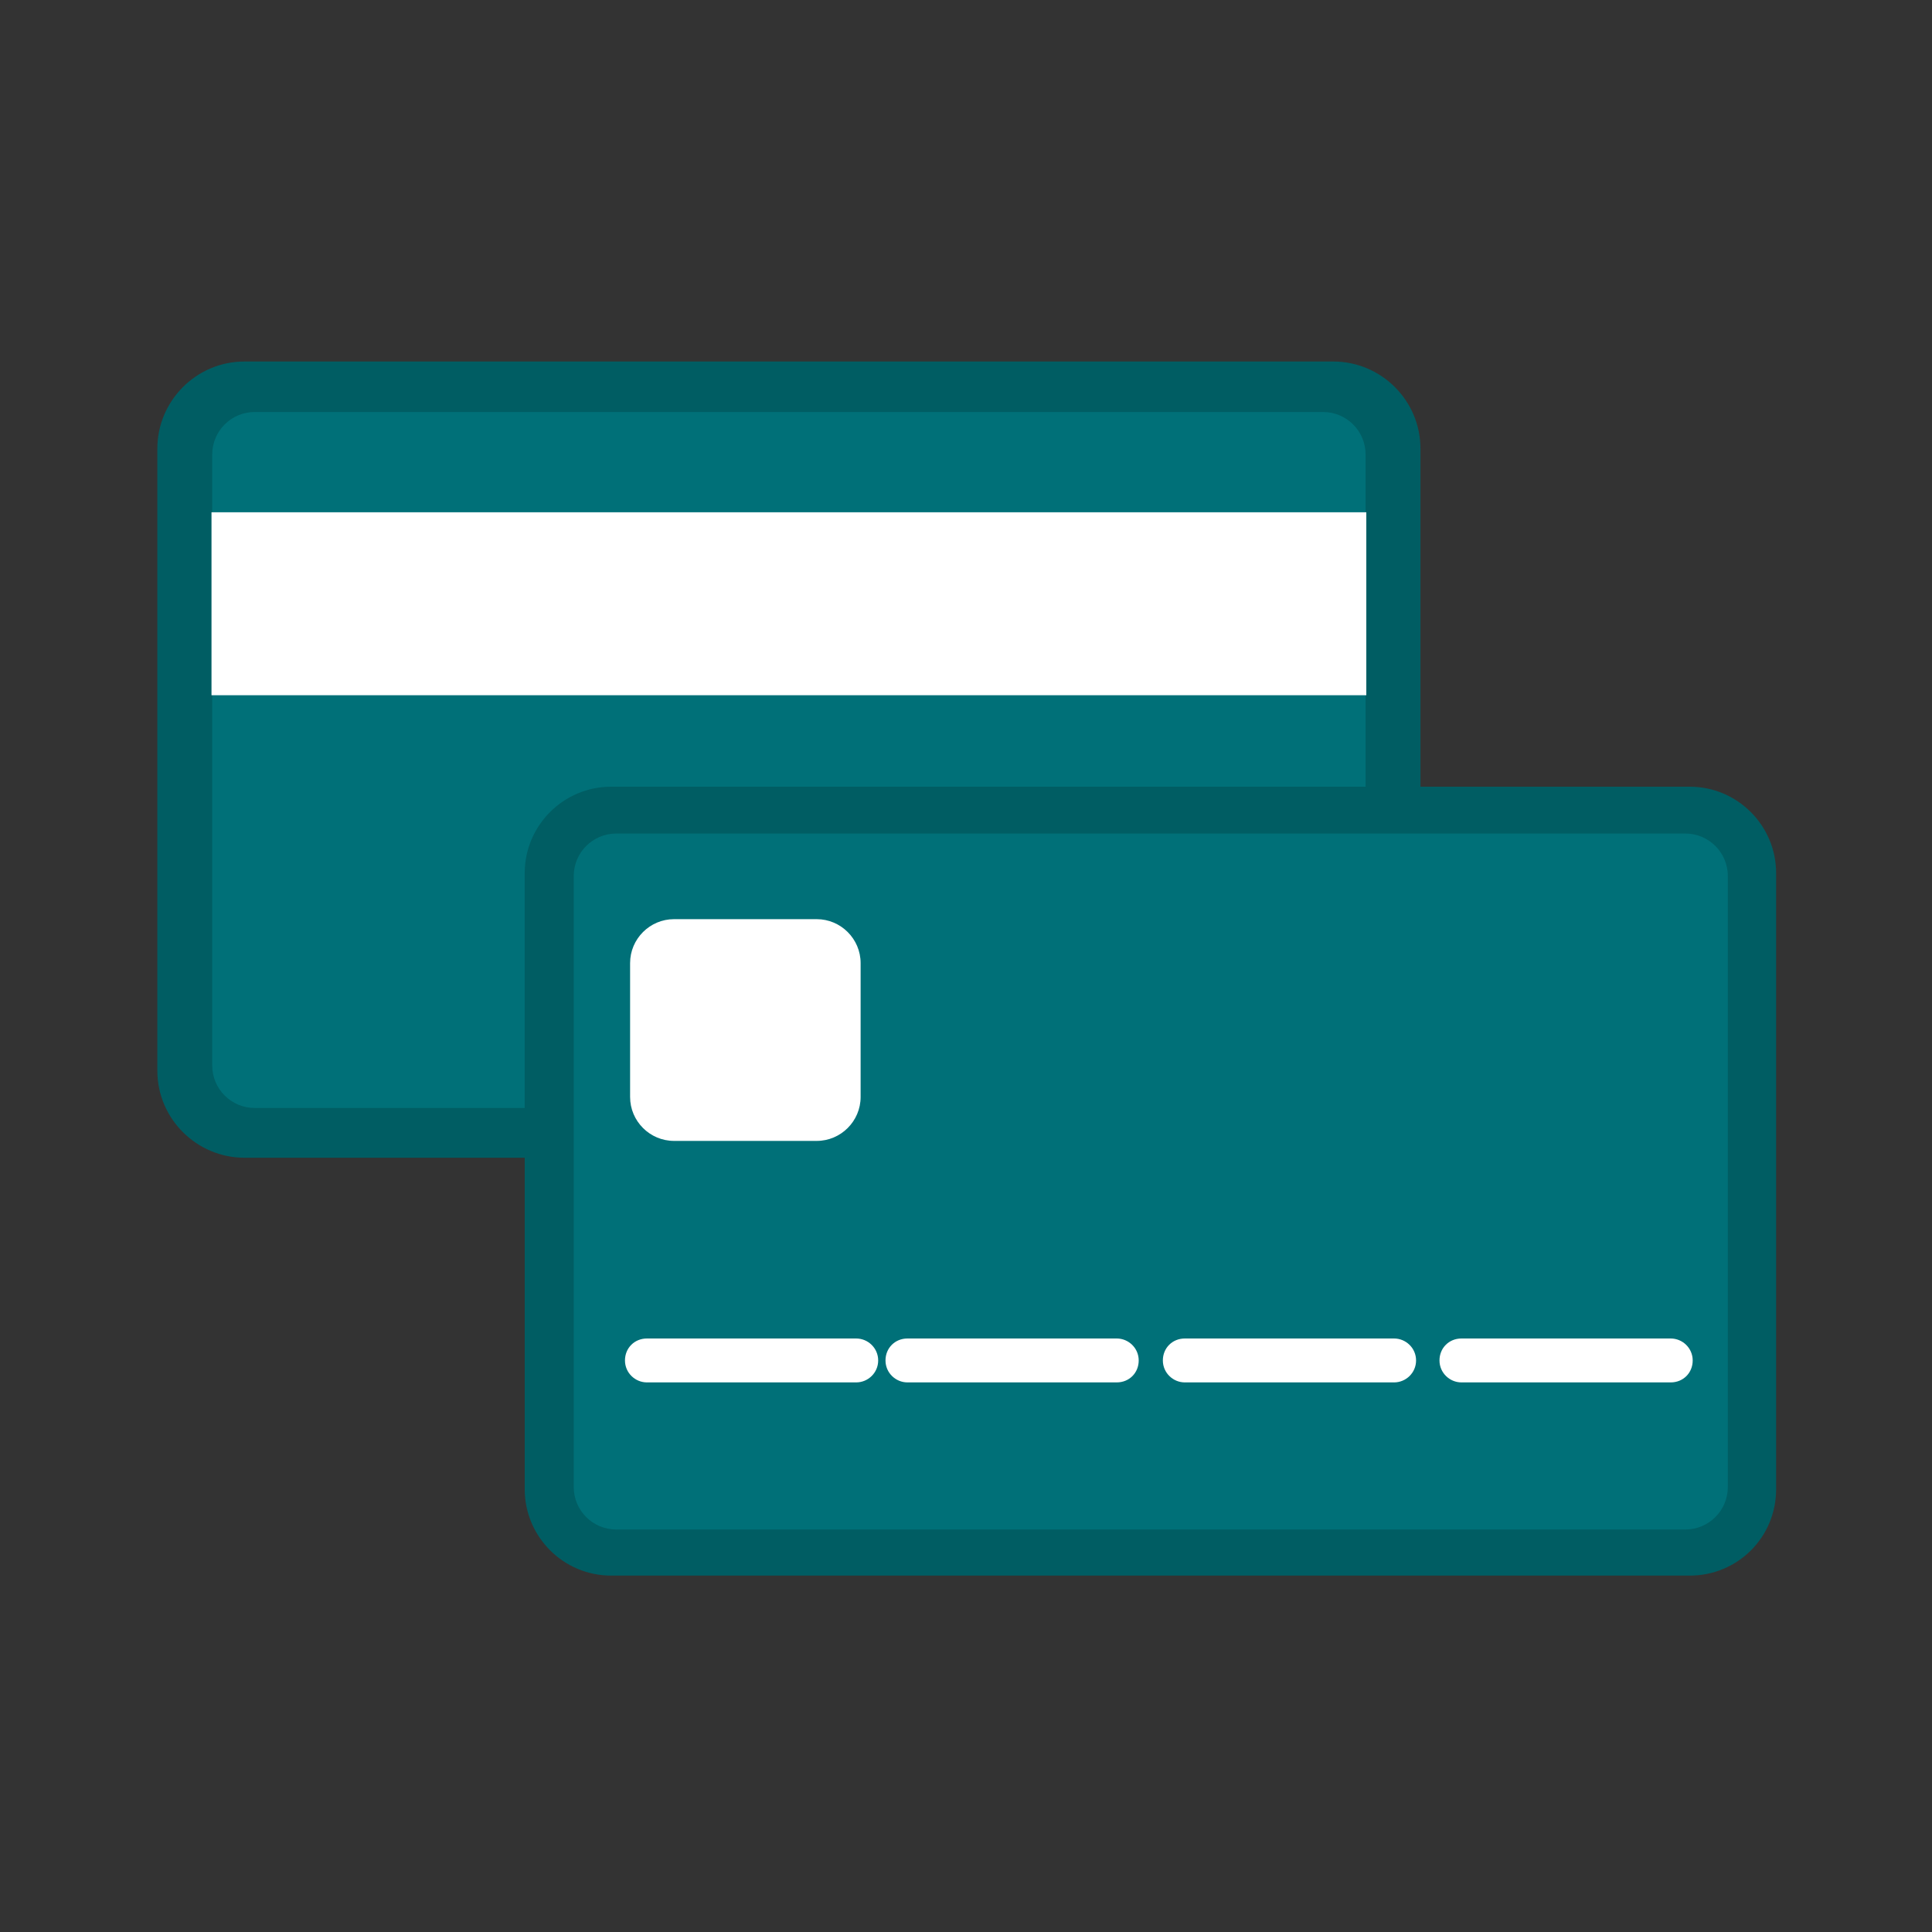 <?xml version="1.0" encoding="utf-8"?>
<!-- Generator: Adobe Illustrator 23.0.3, SVG Export Plug-In . SVG Version: 6.00 Build 0)  -->
<svg version="1.1" xmlns="http://www.w3.org/2000/svg" xmlns:xlink="http://www.w3.org/1999/xlink" x="0px" y="0px"
	 viewBox="0 0 264 264" style="enable-background:new 0 0 264 264;" xml:space="preserve">
<rect x="0" y="0" width="264" height="264" fill="#333333" stroke="none"/>
<style type="text/css">
	.st0{display:none;}
	.st1{display:inline;}
	.st2{fill:none;stroke:#BFBFBE;stroke-width:2;stroke-miterlimit:10;}
	.st3{fill:none;stroke:#DC2690;stroke-width:2;stroke-miterlimit:10;}
	.st4{fill:#005D63;}
	.st5{fill:#007078;}
	.st6{fill:#FFFFFF;}
</style>
<g id="Layer_1" class="st0">
	<g>
		<g class="st1">
			<g>
				<path class="st2" d="M241.9,244H22.3c-1.1,0-2-0.9-2-2V22.4c0-1.1,0.9-2,2-2h219.6c1.1,0,2,0.9,2,2V242
					C243.9,243.1,243,244,241.9,244z"/>
				<path class="st2" d="M260.5,216.1H3.6c-1.1,0-2-0.9-2-2V50.4c0-1.1,0.9-2,2-2h256.9c1.1,0,2,0.9,2,2v163.7
					C262.5,215.2,261.6,216.1,260.5,216.1z"/>
				<path class="st2" d="M213.9,262.7H50.2c-1.1,0-2-0.9-2-2V3.8c0-1.1,0.9-2,2-2h163.7c1.1,0,2,0.9,2,2v256.9
					C215.9,261.8,215,262.7,213.9,262.7z"/>
				<circle class="st2" cx="32.8" cy="32.7" r="11.5"/>
				<circle class="st2" cx="14.7" cy="61.1" r="11.5"/>
				<circle class="st2" cx="14" cy="203.6" r="11.5"/>
				<ellipse class="st2" cx="249.9" cy="203.4" rx="11.5" ry="11.5"/>
				
					<ellipse transform="matrix(0.333 -0.943 0.943 0.333 109.24 276.093)" class="st2" cx="249.8" cy="60.8" rx="11.5" ry="11.5"/>
				<circle class="st2" cx="231.5" cy="32.8" r="11.5"/>
				<circle class="st2" cx="32.6" cy="231.4" r="11.5"/>
				<circle class="st2" cx="231.4" cy="231.4" r="11.5"/>
				<circle class="st2" cx="60.7" cy="250.1" r="11.5"/>
				<circle class="st2" cx="60.5" cy="14" r="11.5"/>
				<circle class="st2" cx="203.6" cy="14.2" r="11.5"/>
				<circle class="st2" cx="203.3" cy="250" r="11.5"/>
				<circle class="st3" cx="132.1" cy="132.2" r="130.4"/>
			</g>
		</g>
		<g class="st1">
			<path class="st2" d="M241.9,244.1H22.3c-1.1,0-2-0.9-2-2V22.5c0-1.1,0.9-2,2-2h219.6c1.1,0,2,0.9,2,2v219.6
				C243.9,243.2,243,244.1,241.9,244.1z"/>
			<circle class="st2" cx="32.8" cy="32.8" r="11.5"/>
			<circle class="st2" cx="231.5" cy="32.8" r="11.5"/>
			<circle class="st2" cx="32.6" cy="231.4" r="11.5"/>
			<circle class="st2" cx="231.4" cy="231.5" r="11.5"/>
			<circle class="st2" cx="132.1" cy="132.3" r="130.4"/>
			<path class="st2" d="M214,262.7H50.3c-1.1,0-2-0.9-2-2V3.8c0-1.1,0.9-2,2-2H214c1.1,0,2,0.9,2,2v256.9
				C216,261.8,215.1,262.7,214,262.7z"/>
			
				<ellipse transform="matrix(3.327798e-02 -0.999 0.999 3.327798e-02 -191.381 302.54)" class="st2" cx="60.7" cy="250.2" rx="11.5" ry="11.5"/>
			<circle class="st2" cx="60.5" cy="14.1" r="11.5"/>
			<circle class="st2" cx="203.6" cy="14.2" r="11.5"/>
			<circle class="st2" cx="203.3" cy="250.1" r="11.5"/>
			<path class="st3" d="M260.5,216.1H3.7c-1.1,0-2-0.9-2-2V50.4c0-1.1,0.9-2,2-2h256.9c1.1,0,2,0.9,2,2v163.7
				C262.5,215.2,261.6,216.1,260.5,216.1z"/>
			<circle class="st3" cx="14.7" cy="61.1" r="11.5"/>
			<circle class="st3" cx="14" cy="203.6" r="11.5"/>
			<circle class="st3" cx="250" cy="203.5" r="11.5"/>
			
				<ellipse transform="matrix(0.16 -0.987 0.987 0.16 149.673 297.719)" class="st3" cx="249.8" cy="60.9" rx="11.5" ry="11.5"/>
		</g>
	</g>
	<g class="st1">
		<path class="st2" d="M242,244.3H22.4c-1.1,0-2-0.9-2-2V22.7c0-1.1,0.9-2,2-2H242c1.1,0,2,0.9,2,2v219.6
			C244,243.4,243.1,244.3,242,244.3z"/>
		<circle class="st2" cx="32.9" cy="33.1" r="11.5"/>
		<circle class="st2" cx="231.6" cy="33.1" r="11.5"/>
		<circle class="st2" cx="32.7" cy="231.7" r="11.5"/>
		<circle class="st2" cx="231.5" cy="231.7" r="11.5"/>
		<circle class="st2" cx="132.2" cy="132.5" r="130.4"/>
		<path class="st2" d="M214,263H50.3c-1.1,0-2-0.9-2-2V4.1c0-1.1,0.9-2,2-2H214c1.1,0,2,0.9,2,2V261C216,262.1,215.1,263,214,263z"
			/>
		<circle class="st2" cx="60.8" cy="250.4" r="11.5"/>
		<circle class="st2" cx="60.6" cy="14.3" r="11.5"/>
		<circle class="st2" cx="203.7" cy="14.5" r="11.5"/>
		<circle class="st2" cx="203.4" cy="250.3" r="11.5"/>
		<path class="st3" d="M260.6,216.4H3.7c-1.1,0-2-0.9-2-2V50.7c0-1.1,0.9-2,2-2h256.9c1.1,0,2,0.9,2,2v163.7
			C262.6,215.5,261.7,216.4,260.6,216.4z"/>
		<circle class="st3" cx="14.8" cy="61.4" r="11.5"/>
		<circle class="st3" cx="14.1" cy="203.9" r="11.5"/>
		<circle class="st3" cx="250.1" cy="203.8" r="11.5"/>
		<circle class="st3" cx="249.9" cy="61.2" r="11.5"/>
	</g>
</g>
<g id="Layer_2">
	<g>
		<path class="st4" d="M182.3,158.2H33.4c-6.5,0-11.9-5.3-11.9-11.9v-85c0-6.5,5.3-11.9,11.9-11.9h148.8c6.5,0,11.9,5.3,11.9,11.9
			v85C194.1,152.9,188.8,158.2,182.3,158.2z"/>
		<path class="st5" d="M34.8,56.3c-3.2,0-5.8,2.6-5.8,5.8v83.5c0,3.2,2.6,5.8,5.8,5.8h146c3.2,0,5.8-2.6,5.8-5.8V62.1
			c0-3.2-2.6-5.8-5.8-5.8H34.8z"/>
		<g>
			<rect x="28.9" y="70" class="st6" width="157.8" height="25"/>
		</g>
		<path class="st4" d="M230.9,215.3H83.5c-6.5,0-11.8-5.3-11.8-11.8v-84.2c0-6.5,5.3-11.8,11.8-11.8h147.4c6.5,0,11.8,5.3,11.8,11.8
			v84.2C242.7,210.1,237.4,215.3,230.9,215.3z"/>
		<path class="st5" d="M84.2,113.9c-3.2,0-5.8,2.6-5.8,5.8v83.5c0,3.2,2.6,5.8,5.8,5.8h146.1c3.2,0,5.8-2.6,5.8-5.8v-83.5
			c0-3.2-2.6-5.8-5.8-5.8H84.2z"/>
		<g>
			<path class="st6" d="M117,188.9H88.4c-1.6,0-3-1.3-3-3s1.3-3,3-3H117c1.6,0,3,1.3,3,3S118.6,188.9,117,188.9z"/>
		</g>
		<g>
			<path class="st6" d="M152.6,188.9H124c-1.6,0-3-1.3-3-3s1.3-3,3-3h28.6c1.6,0,3,1.3,3,3S154.3,188.9,152.6,188.9z"/>
		</g>
		<g>
			<path class="st6" d="M190.5,188.9h-28.6c-1.6,0-3-1.3-3-3s1.3-3,3-3h28.6c1.6,0,3,1.3,3,3S192.1,188.9,190.5,188.9z"/>
		</g>
		<g>
			<path class="st6" d="M228.3,188.9h-28.6c-1.6,0-3-1.3-3-3s1.3-3,3-3h28.6c1.6,0,3,1.3,3,3S230,188.9,228.3,188.9z"/>
		</g>
		<g>
			<path class="st6" d="M111.6,155.9H92.1c-3.3,0-6-2.7-6-6v-18.3c0-3.3,2.7-6,6-6h19.5c3.3,0,6,2.7,6,6v18.3
				C117.6,153.2,114.9,155.9,111.6,155.9z"/>
		</g>
	</g>
</g>
</svg>
